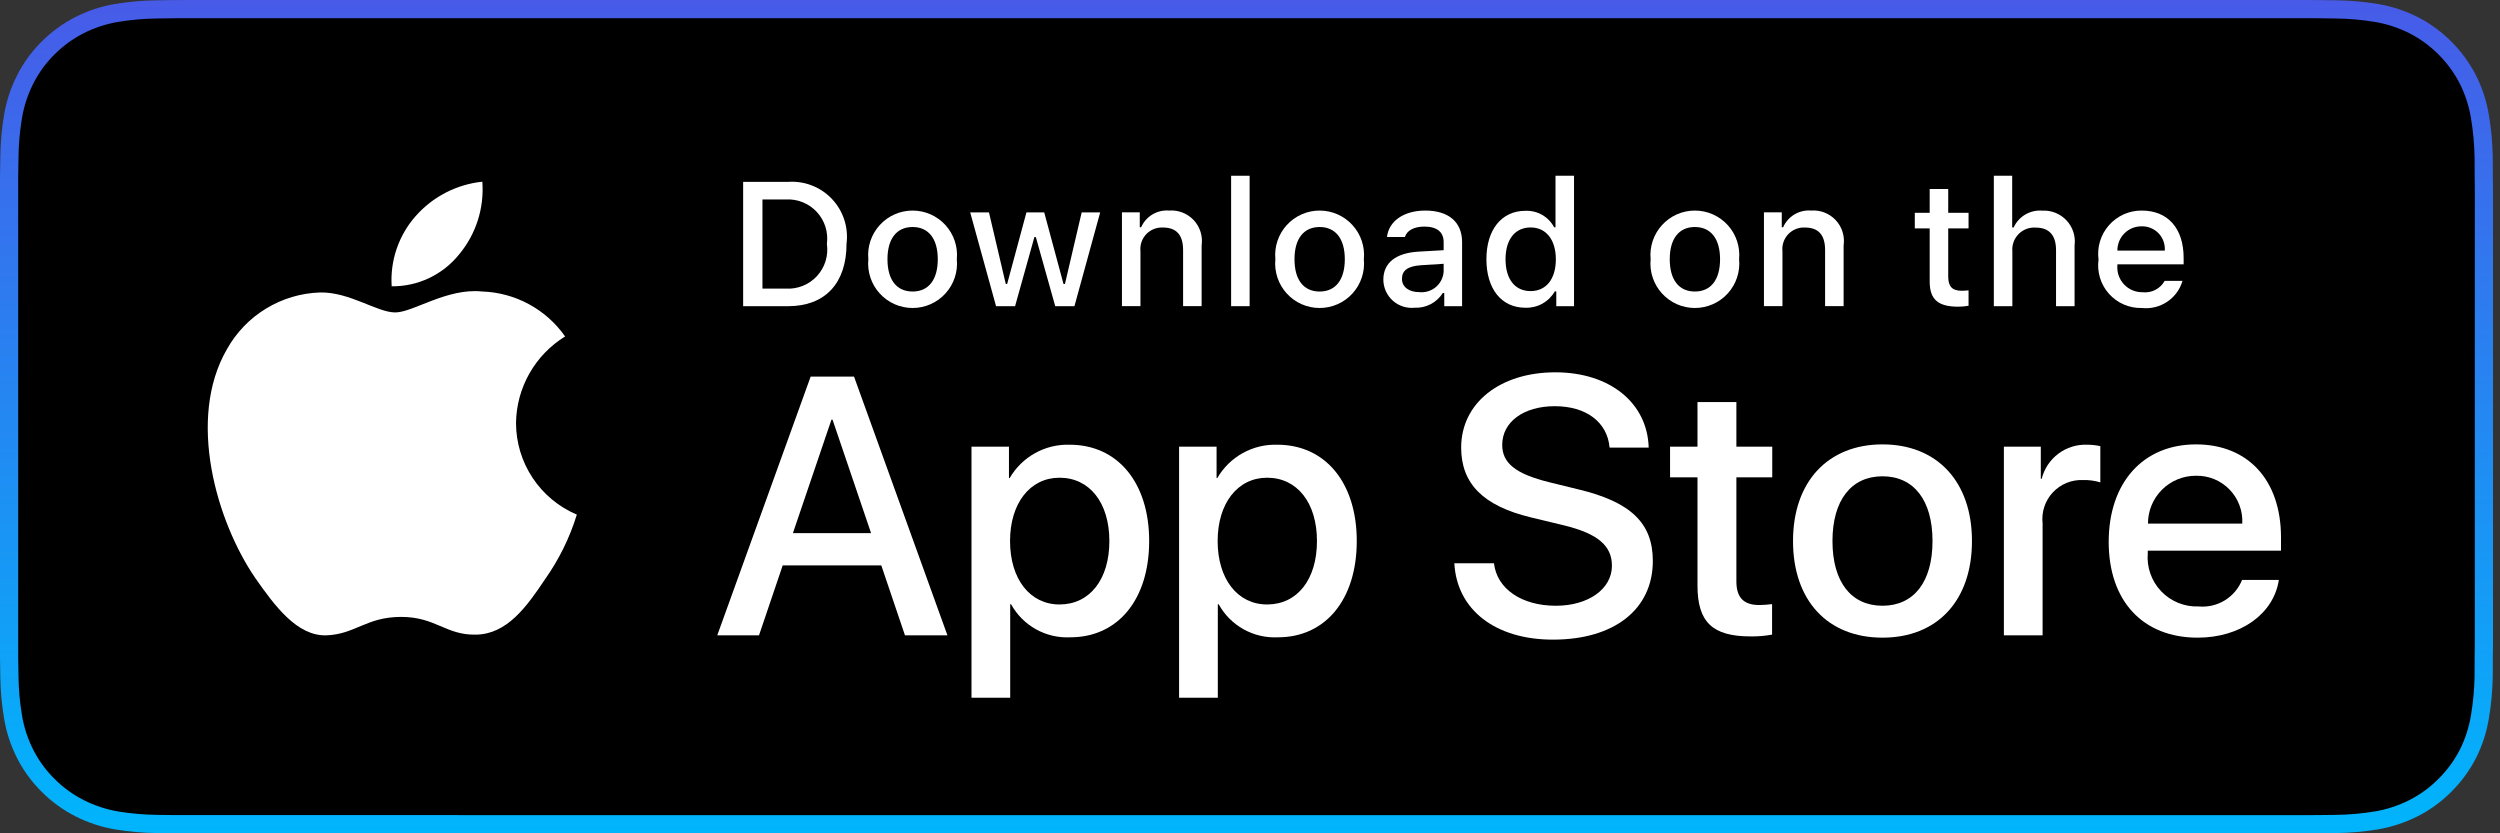 <svg width="159" height="53" viewBox="0 0 159 53" fill="none" xmlns="http://www.w3.org/2000/svg">
<rect x="0" y="0" width="159" height="53" fill="#333333" stroke="none"/>
<g clip-path="url(#clip0_69_1665)">
<path d="M145.929 0H12.633C12.148 0 11.668 0 11.183 0.003C10.777 0.005 10.375 0.013 9.965 0.02C9.076 0.03 8.188 0.108 7.31 0.254C6.434 0.402 5.584 0.682 4.791 1.085C4 1.49 3.276 2.017 2.647 2.646C2.014 3.274 1.487 3.999 1.086 4.794C0.683 5.588 0.404 6.438 0.258 7.316C0.11 8.193 0.031 9.08 0.02 9.969C0.008 10.375 0.006 10.783 0 11.189V41.815C0.006 42.227 0.008 42.625 0.02 43.037C0.031 43.926 0.11 44.813 0.258 45.689C0.403 46.568 0.683 47.419 1.086 48.213C1.487 49.005 2.014 49.727 2.647 50.352C3.273 50.983 3.998 51.511 4.791 51.913C5.584 52.316 6.433 52.598 7.31 52.749C8.188 52.893 9.076 52.972 9.965 52.983C10.375 52.992 10.777 52.998 11.183 52.998C11.668 53 12.148 53 12.633 53H145.929C146.405 53 146.889 53 147.365 52.998C147.769 52.998 148.183 52.992 148.586 52.983C149.474 52.972 150.36 52.894 151.236 52.749C152.116 52.597 152.968 52.316 153.765 51.913C154.558 51.511 155.281 50.983 155.908 50.352C156.538 49.725 157.067 49.003 157.473 48.213C157.873 47.418 158.15 46.567 158.293 45.689C158.441 44.812 158.523 43.926 158.539 43.037C158.545 42.625 158.545 42.227 158.545 41.815C158.555 41.334 158.555 40.855 158.555 40.366V12.636C158.555 12.15 158.555 11.669 158.545 11.189C158.545 10.783 158.545 10.375 158.539 9.969C158.523 9.08 158.441 8.193 158.293 7.316C158.149 6.439 157.873 5.588 157.473 4.794C156.655 3.2 155.358 1.903 153.765 1.084C152.968 0.683 152.116 0.403 151.236 0.254C150.36 0.108 149.474 0.029 148.586 0.019C148.183 0.013 147.769 0.005 147.365 0.003C146.889 0 146.405 0 145.929 0Z" fill="url(#paint0_linear_69_1665)"/>
<path d="M11.189 51.84C10.786 51.84 10.392 51.835 9.991 51.826C9.161 51.815 8.334 51.743 7.515 51.61C6.751 51.479 6.011 51.234 5.319 50.884C4.634 50.537 4.009 50.083 3.468 49.537C2.92 48.998 2.463 48.373 2.116 47.687C1.766 46.996 1.523 46.255 1.397 45.491C1.26 44.67 1.187 43.839 1.176 43.007C1.168 42.727 1.157 41.797 1.157 41.797V11.189C1.157 11.189 1.168 10.272 1.176 10.003C1.186 9.172 1.26 8.343 1.396 7.523C1.522 6.756 1.765 6.014 2.116 5.321C2.461 4.635 2.915 4.009 3.461 3.468C4.005 2.922 4.632 2.465 5.319 2.113C6.009 1.765 6.747 1.522 7.509 1.393C8.331 1.258 9.162 1.186 9.994 1.175L11.19 1.159H147.358L148.568 1.176C149.393 1.186 150.216 1.258 151.031 1.391C151.801 1.522 152.547 1.767 153.245 2.117C154.62 2.826 155.739 3.947 156.444 5.324C156.79 6.012 157.029 6.749 157.154 7.509C157.291 8.335 157.368 9.171 157.384 10.009C157.388 10.384 157.388 10.787 157.388 11.189C157.398 11.685 157.398 12.158 157.398 12.635V40.366C157.398 40.847 157.398 41.317 157.388 41.79C157.388 42.221 157.388 42.616 157.383 43.022C157.367 43.845 157.291 44.666 157.156 45.478C157.032 46.248 156.791 46.994 156.441 47.691C156.091 48.37 155.637 48.989 155.095 49.527C154.554 50.075 153.928 50.533 153.241 50.882C152.545 51.234 151.8 51.48 151.031 51.61C150.212 51.744 149.384 51.816 148.554 51.826C148.166 51.835 147.759 51.84 147.365 51.84L145.929 51.843L11.189 51.84Z" fill="black"/>
<path d="M32.819 26.9C32.833 25.794 33.127 24.709 33.673 23.748C34.219 22.786 34.999 21.978 35.941 21.398C35.343 20.544 34.553 19.84 33.635 19.344C32.717 18.847 31.696 18.572 30.653 18.539C28.428 18.306 26.271 19.871 25.137 19.871C23.981 19.871 22.236 18.563 20.356 18.601C19.14 18.64 17.955 18.994 16.916 19.628C15.878 20.261 15.021 21.153 14.429 22.216C11.867 26.652 13.778 33.173 16.233 36.759C17.461 38.515 18.896 40.477 20.774 40.407C22.612 40.331 23.299 39.235 25.517 39.235C27.715 39.235 28.359 40.407 30.275 40.363C32.247 40.331 33.49 38.599 34.675 36.826C35.557 35.575 36.236 34.192 36.687 32.729C35.541 32.244 34.563 31.433 33.876 30.396C33.188 29.36 32.82 28.144 32.819 26.9Z" fill="white"/>
<path d="M29.199 16.181C30.275 14.89 30.804 13.231 30.676 11.556C29.033 11.728 27.516 12.513 26.426 13.755C25.893 14.361 25.485 15.066 25.225 15.831C24.965 16.595 24.858 17.403 24.911 18.209C25.732 18.217 26.545 18.039 27.288 17.688C28.031 17.336 28.684 16.821 29.199 16.181Z" fill="white"/>
<path d="M56.051 35.96H49.779L48.273 40.407H45.617L51.557 23.953H54.317L60.257 40.407H57.556L56.051 35.96ZM50.429 33.907H55.4L52.949 26.69H52.881L50.429 33.907Z" fill="white"/>
<path d="M73.087 34.409C73.087 38.137 71.092 40.532 68.081 40.532C67.318 40.572 66.559 40.396 65.892 40.025C65.224 39.654 64.675 39.102 64.306 38.433H64.249V44.375H61.787V28.41H64.17V30.405H64.216C64.601 29.739 65.16 29.191 65.833 28.817C66.505 28.444 67.266 28.26 68.035 28.284C71.08 28.285 73.087 30.691 73.087 34.409ZM70.556 34.409C70.556 31.98 69.301 30.383 67.386 30.383C65.504 30.383 64.239 32.014 64.239 34.409C64.239 36.826 65.504 38.444 67.386 38.444C69.301 38.444 70.556 36.859 70.556 34.409Z" fill="white"/>
<path d="M86.29 34.409C86.29 38.136 84.295 40.532 81.284 40.532C80.521 40.572 79.763 40.396 79.095 40.025C78.428 39.654 77.878 39.102 77.51 38.433H77.453V44.375H74.99V28.41H77.374V30.405H77.419C77.805 29.739 78.363 29.191 79.036 28.817C79.709 28.444 80.47 28.26 81.239 28.284C84.283 28.284 86.29 30.691 86.29 34.409ZM83.759 34.409C83.759 31.98 82.504 30.383 80.589 30.383C78.708 30.383 77.442 32.014 77.442 34.409C77.442 36.826 78.708 38.444 80.589 38.444C82.504 38.444 83.759 36.859 83.759 34.409Z" fill="white"/>
<path d="M95.017 35.822C95.199 37.454 96.784 38.526 98.95 38.526C101.026 38.526 102.519 37.454 102.519 35.983C102.519 34.706 101.618 33.941 99.486 33.417L97.354 32.903C94.332 32.173 92.93 30.761 92.93 28.468C92.93 25.629 95.404 23.679 98.917 23.679C102.393 23.679 104.777 25.629 104.857 28.468H102.371C102.223 26.826 100.865 25.834 98.882 25.834C96.898 25.834 95.541 26.837 95.541 28.297C95.541 29.46 96.408 30.145 98.528 30.669L100.341 31.114C103.717 31.912 105.12 33.268 105.12 35.675C105.12 38.753 102.668 40.681 98.768 40.681C95.119 40.681 92.655 38.798 92.496 35.822L95.017 35.822Z" fill="white"/>
<path d="M110.434 25.571V28.41H112.715V30.36H110.434V36.974C110.434 38.001 110.891 38.48 111.894 38.48C112.164 38.475 112.435 38.456 112.704 38.423V40.361C112.253 40.445 111.795 40.483 111.336 40.475C108.907 40.475 107.96 39.563 107.96 37.236V30.36H106.216V28.41H107.96V25.571H110.434Z" fill="white"/>
<path d="M114.036 34.409C114.036 30.634 116.259 28.263 119.726 28.263C123.204 28.263 125.417 30.634 125.417 34.409C125.417 38.194 123.216 40.555 119.726 40.555C116.237 40.555 114.036 38.194 114.036 34.409ZM122.908 34.409C122.908 31.82 121.721 30.292 119.726 30.292C117.731 30.292 116.545 31.831 116.545 34.409C116.545 37.008 117.731 38.525 119.726 38.525C121.721 38.525 122.908 37.008 122.908 34.409Z" fill="white"/>
<path d="M127.447 28.41H129.795V30.452H129.852C130.011 29.814 130.385 29.25 130.91 28.856C131.436 28.461 132.081 28.259 132.738 28.284C133.022 28.283 133.305 28.314 133.581 28.376V30.679C133.223 30.57 132.849 30.52 132.475 30.531C132.117 30.516 131.761 30.579 131.43 30.715C131.099 30.852 130.801 31.058 130.557 31.32C130.313 31.583 130.129 31.894 130.017 32.234C129.906 32.575 129.869 32.935 129.909 33.291V40.406H127.447L127.447 28.41Z" fill="white"/>
<path d="M144.935 36.883C144.603 39.061 142.483 40.555 139.769 40.555C136.279 40.555 134.113 38.217 134.113 34.466C134.113 30.703 136.291 28.263 139.666 28.263C142.985 28.263 145.072 30.543 145.072 34.18V35.024H136.599V35.172C136.56 35.614 136.615 36.059 136.761 36.477C136.907 36.896 137.14 37.278 137.446 37.6C137.751 37.921 138.121 38.174 138.531 38.341C138.942 38.508 139.383 38.587 139.826 38.57C140.408 38.625 140.992 38.49 141.491 38.186C141.99 37.882 142.378 37.425 142.596 36.883L144.935 36.883ZM136.611 33.303H142.608C142.63 32.906 142.57 32.508 142.431 32.136C142.293 31.763 142.078 31.423 141.802 31.137C141.526 30.852 141.193 30.626 140.826 30.474C140.458 30.323 140.063 30.249 139.666 30.258C139.265 30.256 138.867 30.333 138.496 30.485C138.125 30.637 137.788 30.861 137.504 31.144C137.22 31.427 136.995 31.763 136.841 32.134C136.688 32.504 136.61 32.902 136.611 33.303Z" fill="white"/>
<path d="M50.119 11.568C50.636 11.53 51.154 11.608 51.636 11.796C52.119 11.983 52.553 12.275 52.909 12.651C53.265 13.027 53.533 13.477 53.694 13.969C53.855 14.461 53.905 14.982 53.84 15.496C53.84 18.022 52.474 19.474 50.119 19.474H47.264V11.568H50.119ZM48.492 18.355H49.982C50.351 18.378 50.72 18.317 51.063 18.178C51.405 18.04 51.713 17.827 51.962 17.554C52.212 17.282 52.398 16.957 52.507 16.604C52.615 16.251 52.643 15.878 52.59 15.512C52.639 15.148 52.608 14.777 52.498 14.427C52.388 14.076 52.202 13.754 51.953 13.484C51.703 13.213 51.398 13.002 51.057 12.864C50.716 12.726 50.349 12.665 49.982 12.685H48.492V18.355Z" fill="white"/>
<path d="M55.227 16.487C55.189 16.095 55.234 15.7 55.358 15.326C55.483 14.952 55.684 14.608 55.949 14.317C56.214 14.025 56.537 13.793 56.897 13.633C57.257 13.474 57.647 13.392 58.04 13.392C58.434 13.392 58.824 13.474 59.184 13.633C59.544 13.793 59.867 14.025 60.132 14.317C60.397 14.608 60.598 14.952 60.722 15.326C60.847 15.7 60.892 16.095 60.854 16.487C60.892 16.88 60.848 17.276 60.724 17.65C60.6 18.025 60.399 18.369 60.134 18.661C59.869 18.953 59.546 19.186 59.185 19.346C58.825 19.506 58.435 19.588 58.04 19.588C57.646 19.588 57.256 19.506 56.895 19.346C56.535 19.186 56.212 18.953 55.947 18.661C55.682 18.369 55.481 18.025 55.357 17.65C55.233 17.276 55.188 16.88 55.227 16.487ZM59.643 16.487C59.643 15.194 59.062 14.438 58.042 14.438C57.019 14.438 56.443 15.194 56.443 16.487C56.443 17.791 57.019 18.541 58.042 18.541C59.062 18.541 59.643 17.786 59.643 16.487Z" fill="white"/>
<path d="M68.334 19.473H67.113L65.88 15.079H65.787L64.559 19.473H63.349L61.704 13.507H62.898L63.967 18.059H64.055L65.282 13.507H66.412L67.638 18.059H67.731L68.795 13.507H69.972L68.334 19.473Z" fill="white"/>
<path d="M71.356 13.506H72.489V14.454H72.577C72.727 14.113 72.978 13.828 73.297 13.637C73.617 13.447 73.987 13.361 74.358 13.391C74.648 13.369 74.939 13.413 75.211 13.519C75.482 13.625 75.725 13.791 75.924 14.004C76.122 14.217 76.27 14.472 76.356 14.75C76.443 15.028 76.465 15.322 76.423 15.61V19.472H75.245V15.905C75.245 14.947 74.829 14.47 73.958 14.47C73.761 14.461 73.564 14.494 73.381 14.568C73.198 14.642 73.033 14.755 72.898 14.898C72.763 15.042 72.66 15.213 72.597 15.4C72.534 15.587 72.512 15.786 72.533 15.982V19.472H71.356L71.356 13.506Z" fill="white"/>
<path d="M78.299 11.178H79.476V19.473H78.299V11.178Z" fill="white"/>
<path d="M81.113 16.487C81.076 16.095 81.121 15.7 81.245 15.326C81.37 14.952 81.571 14.608 81.836 14.317C82.1 14.026 82.424 13.793 82.784 13.633C83.144 13.474 83.534 13.392 83.927 13.392C84.321 13.392 84.711 13.474 85.071 13.633C85.431 13.793 85.754 14.026 86.019 14.317C86.284 14.608 86.485 14.952 86.61 15.326C86.734 15.7 86.779 16.095 86.741 16.487C86.78 16.88 86.735 17.276 86.611 17.65C86.487 18.025 86.286 18.369 86.021 18.661C85.756 18.953 85.433 19.186 85.072 19.346C84.712 19.506 84.322 19.588 83.927 19.588C83.533 19.588 83.143 19.506 82.782 19.346C82.422 19.186 82.099 18.953 81.834 18.661C81.569 18.369 81.368 18.025 81.244 17.65C81.12 17.276 81.075 16.88 81.113 16.487ZM85.53 16.487C85.53 15.194 84.949 14.438 83.929 14.438C82.906 14.438 82.33 15.194 82.33 16.487C82.33 17.791 82.906 18.542 83.929 18.542C84.949 18.541 85.53 17.786 85.53 16.487Z" fill="white"/>
<path d="M87.981 17.786C87.981 16.712 88.781 16.093 90.2 16.005L91.816 15.912V15.397C91.816 14.766 91.4 14.411 90.595 14.411C89.937 14.411 89.482 14.652 89.351 15.074H88.211C88.332 14.049 89.296 13.392 90.649 13.392C92.145 13.392 92.989 14.136 92.989 15.397V19.473H91.855V18.635H91.762C91.573 18.935 91.307 19.181 90.992 19.345C90.677 19.51 90.325 19.588 89.97 19.571C89.719 19.598 89.466 19.571 89.227 19.493C88.987 19.415 88.767 19.288 88.579 19.12C88.392 18.952 88.242 18.746 88.139 18.516C88.036 18.287 87.982 18.038 87.981 17.786ZM91.816 17.276V16.777L90.359 16.87C89.538 16.925 89.165 17.205 89.165 17.731C89.165 18.268 89.631 18.58 90.271 18.58C90.459 18.599 90.648 18.58 90.829 18.525C91.009 18.469 91.176 18.377 91.32 18.256C91.464 18.134 91.583 17.985 91.668 17.816C91.753 17.648 91.803 17.464 91.816 17.276Z" fill="white"/>
<path d="M94.536 16.488C94.536 14.602 95.505 13.408 97.013 13.408C97.386 13.391 97.756 13.48 98.08 13.665C98.404 13.851 98.668 14.124 98.842 14.455H98.93V11.178H100.108V19.473H98.98V18.531H98.886C98.699 18.858 98.425 19.129 98.095 19.312C97.764 19.496 97.39 19.585 97.013 19.572C95.495 19.572 94.536 18.377 94.536 16.488ZM95.752 16.488C95.752 17.753 96.349 18.514 97.347 18.514C98.339 18.514 98.952 17.742 98.952 16.493C98.952 15.249 98.333 14.466 97.347 14.466C96.355 14.466 95.752 15.232 95.752 16.488Z" fill="white"/>
<path d="M104.98 16.487C104.942 16.095 104.987 15.7 105.111 15.326C105.236 14.952 105.437 14.608 105.702 14.317C105.967 14.025 106.289 13.793 106.65 13.633C107.01 13.474 107.399 13.392 107.793 13.392C108.187 13.392 108.577 13.474 108.937 13.633C109.297 13.793 109.62 14.025 109.885 14.317C110.15 14.608 110.351 14.952 110.475 15.326C110.6 15.7 110.644 16.095 110.607 16.487C110.645 16.88 110.601 17.276 110.477 17.65C110.353 18.025 110.152 18.369 109.887 18.661C109.622 18.953 109.299 19.186 108.938 19.346C108.578 19.506 108.188 19.588 107.793 19.588C107.399 19.588 107.009 19.506 106.648 19.346C106.288 19.186 105.965 18.953 105.7 18.661C105.435 18.369 105.234 18.025 105.11 17.65C104.986 17.276 104.941 16.88 104.98 16.487ZM109.396 16.487C109.396 15.194 108.815 14.438 107.795 14.438C106.772 14.438 106.196 15.194 106.196 16.487C106.196 17.791 106.772 18.541 107.795 18.541C108.815 18.541 109.396 17.786 109.396 16.487Z" fill="white"/>
<path d="M112.187 13.506H113.32V14.454H113.408C113.558 14.113 113.809 13.828 114.128 13.637C114.448 13.447 114.818 13.361 115.189 13.391C115.479 13.369 115.771 13.413 116.042 13.519C116.313 13.625 116.556 13.791 116.755 14.004C116.953 14.217 117.101 14.472 117.187 14.75C117.274 15.028 117.296 15.322 117.254 15.61V19.472H116.076V15.905C116.076 14.947 115.66 14.47 114.789 14.47C114.592 14.461 114.395 14.494 114.212 14.568C114.029 14.642 113.864 14.755 113.729 14.898C113.594 15.042 113.491 15.213 113.428 15.4C113.365 15.587 113.343 15.786 113.364 15.982V19.472H112.187V13.506Z" fill="white"/>
<path d="M123.907 12.021V13.534H125.2V14.526H123.907V17.594C123.907 18.219 124.165 18.492 124.751 18.492C124.901 18.492 125.051 18.483 125.2 18.465V19.446C124.988 19.484 124.774 19.504 124.559 19.506C123.25 19.506 122.728 19.046 122.728 17.895V14.526H121.781V13.534H122.728V12.021H123.907Z" fill="white"/>
<path d="M126.808 11.178H127.975V14.466H128.069C128.225 14.122 128.484 13.835 128.809 13.644C129.135 13.453 129.512 13.366 129.888 13.397C130.177 13.381 130.465 13.429 130.733 13.538C131.001 13.647 131.242 13.813 131.438 14.026C131.635 14.238 131.782 14.491 131.869 14.767C131.956 15.043 131.981 15.335 131.943 15.621V19.473H130.764V15.912C130.764 14.959 130.32 14.476 129.488 14.476C129.286 14.459 129.082 14.487 128.892 14.557C128.701 14.628 128.528 14.739 128.385 14.883C128.242 15.027 128.132 15.201 128.063 15.392C127.994 15.583 127.968 15.786 127.986 15.989V19.473H126.808L126.808 11.178Z" fill="white"/>
<path d="M138.808 17.862C138.648 18.408 138.302 18.879 137.829 19.195C137.356 19.51 136.788 19.65 136.223 19.588C135.83 19.599 135.439 19.523 135.078 19.368C134.717 19.212 134.394 18.98 134.132 18.687C133.87 18.394 133.674 18.047 133.56 17.671C133.445 17.295 133.413 16.898 133.467 16.509C133.415 16.118 133.447 15.721 133.561 15.344C133.676 14.966 133.87 14.618 134.131 14.323C134.392 14.027 134.713 13.791 135.073 13.63C135.433 13.47 135.824 13.388 136.218 13.392C137.878 13.392 138.879 14.526 138.879 16.399V16.81H134.666V16.876C134.648 17.095 134.675 17.316 134.747 17.523C134.819 17.731 134.933 17.921 135.083 18.082C135.232 18.243 135.414 18.371 135.616 18.458C135.818 18.544 136.036 18.588 136.255 18.586C136.537 18.619 136.822 18.569 137.075 18.44C137.328 18.311 137.537 18.11 137.675 17.862L138.808 17.862ZM134.666 15.94H137.68C137.695 15.739 137.668 15.538 137.6 15.349C137.532 15.16 137.426 14.987 137.288 14.841C137.15 14.696 136.982 14.581 136.797 14.504C136.611 14.427 136.412 14.389 136.211 14.394C136.008 14.391 135.806 14.43 135.617 14.506C135.428 14.583 135.257 14.697 135.113 14.841C134.969 14.985 134.855 15.156 134.779 15.345C134.702 15.534 134.664 15.736 134.666 15.94Z" fill="white"/>
</g>
<defs>
<linearGradient id="paint0_linear_69_1665" x1="79.277" y1="0" x2="79.277" y2="53" gradientUnits="userSpaceOnUse">
<stop stop-color="#475BE8"/>
<stop offset="1" stop-color="#00B5FC"/>
</linearGradient>
<clipPath id="clip0_69_1665">
<rect width="158.555" height="53" fill="white"/>
</clipPath>
</defs>
</svg>
